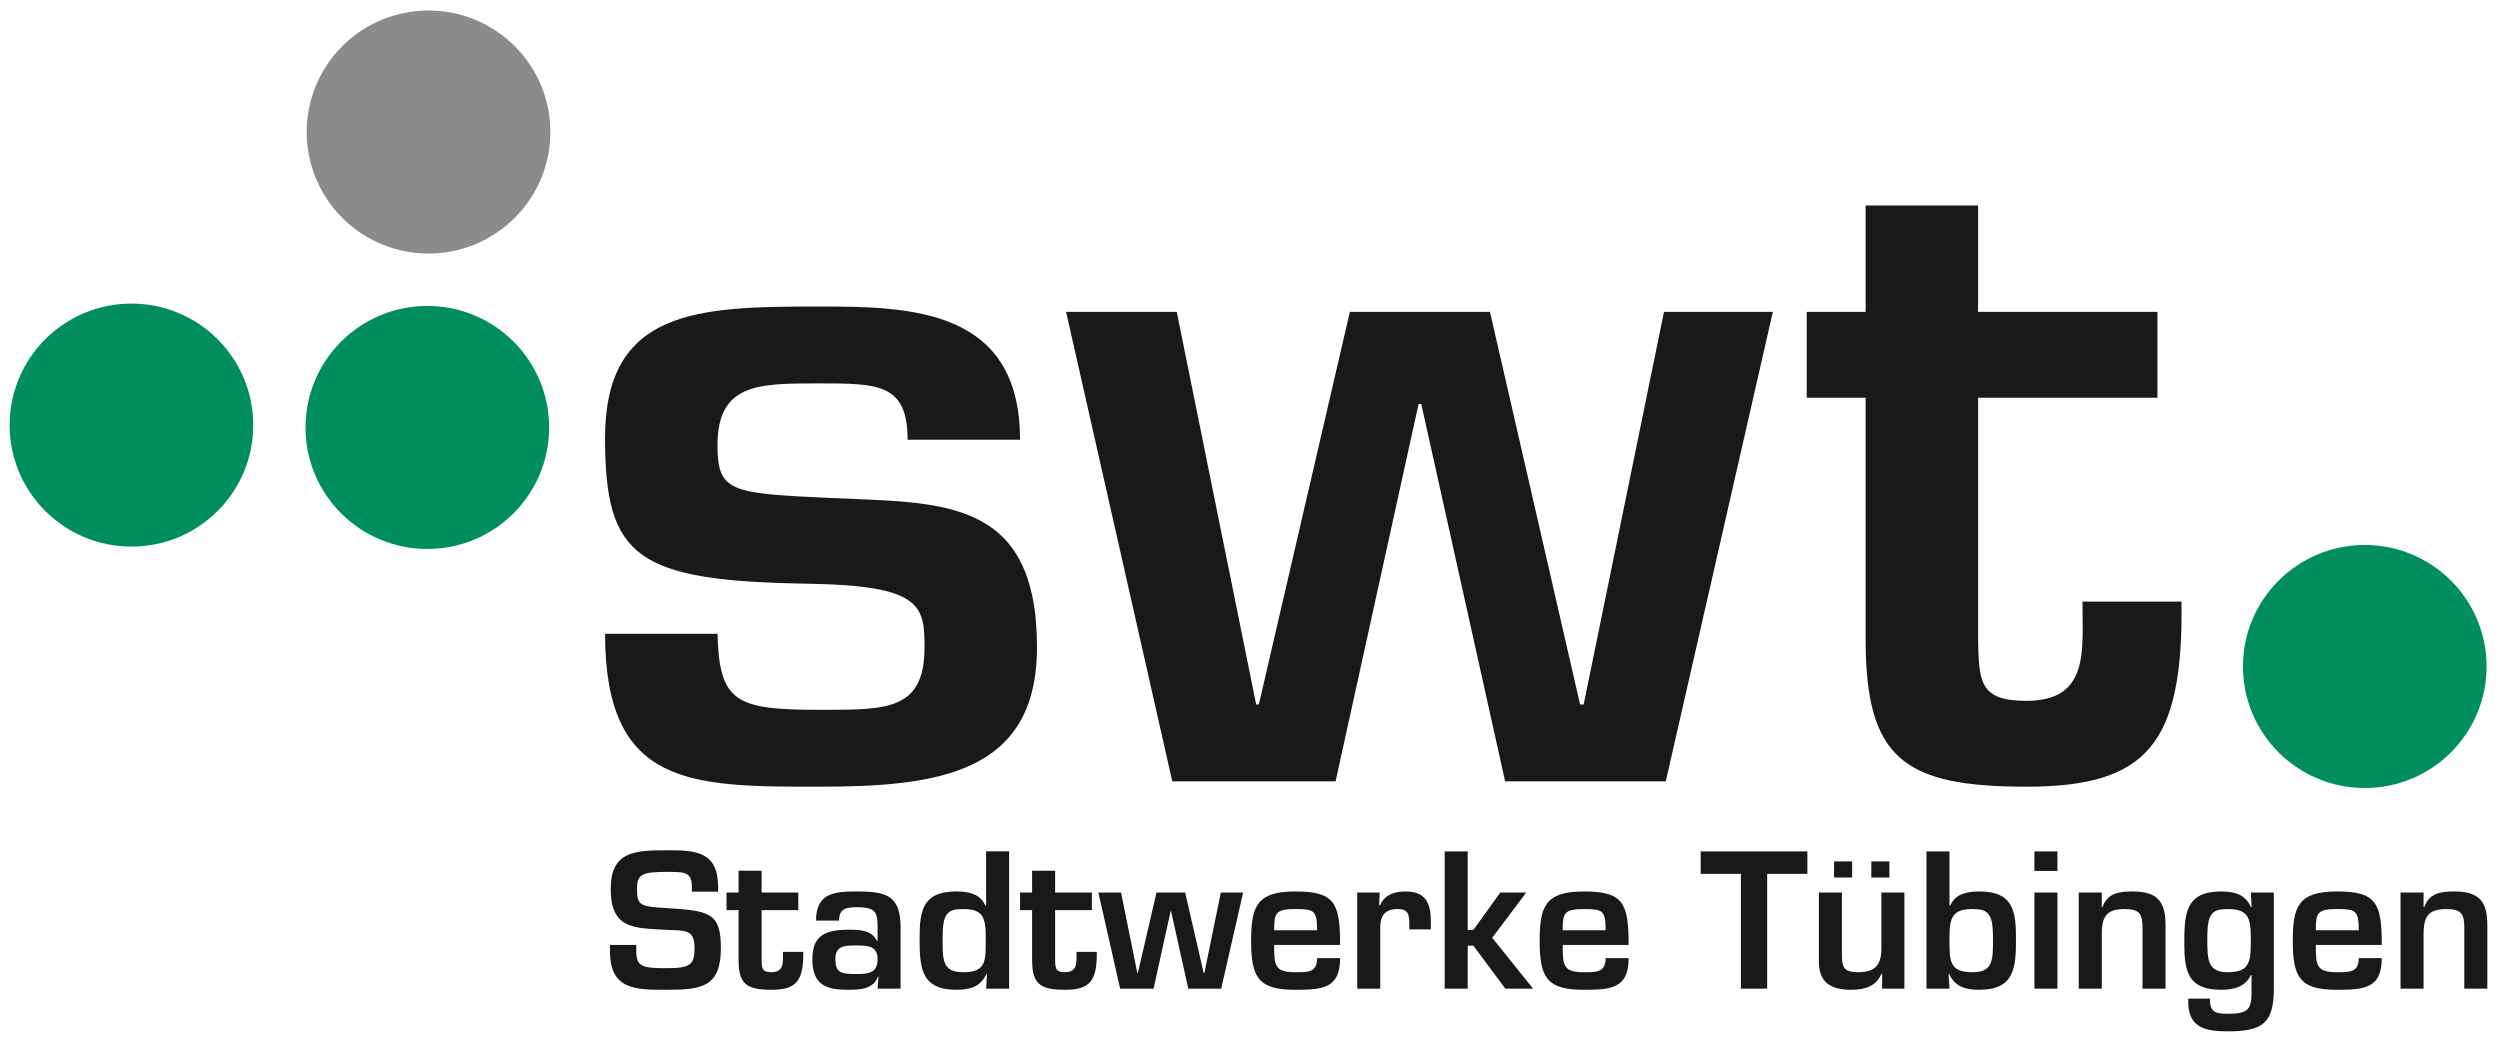 <svg xmlns="http://www.w3.org/2000/svg" width="159" height="66" viewBox="0 0 159 66">
    <g fill="none" fill-rule="evenodd">
        <path fill="#008E5D" d="M.112 26.037c0-3.992 3.245-7.229 7.248-7.229 4.002 0 7.247 3.237 7.247 7.229s-3.245 7.228-7.247 7.228c-4.003 0-7.248-3.236-7.248-7.228z" transform="translate(1 1)"/>
        <path stroke="#008E5D" d="M.112 26.037c0-3.992 3.245-7.229 7.248-7.229 4.002 0 7.247 3.237 7.247 7.229s-3.245 7.228-7.247 7.228c-4.003 0-7.248-3.236-7.248-7.228z" transform="translate(1 1)"/>
        <path fill="#008E5D" d="M18.931 26.187c0-3.992 3.245-7.229 7.248-7.229s7.247 3.237 7.247 7.229-3.244 7.228-7.247 7.228-7.248-3.236-7.248-7.228z" transform="translate(1 1)"/>
        <path stroke="#008E5D" d="M18.931 26.187c0-3.992 3.245-7.229 7.248-7.229s7.247 3.237 7.247 7.229-3.244 7.228-7.247 7.228-7.248-3.236-7.248-7.228z" transform="translate(1 1)"/>
        <path fill="#008E5D" d="M142.153 41.39c0-3.993 3.244-7.229 7.247-7.229s7.247 3.236 7.247 7.229c0 3.992-3.244 7.228-7.247 7.228s-7.247-3.236-7.247-7.228z" transform="translate(1 1)"/>
        <path stroke="#008E5D" d="M142.153 41.39c0-3.993 3.244-7.229 7.247-7.229s7.247 3.236 7.247 7.229c0 3.992-3.244 7.228-7.247 7.228s-7.247-3.236-7.247-7.228z" transform="translate(1 1)"/>
        <path fill="#8A8B8A" d="M19.007 7.396c0-3.992 3.245-7.228 7.248-7.228 4.002 0 7.247 3.236 7.247 7.228 0 3.993-3.245 7.229-7.247 7.229-4.003 0-7.248-3.236-7.248-7.229z" transform="translate(1 1)"/>
        <path stroke="#8A8B8A" d="M19.007 7.396c0-3.992 3.245-7.228 7.248-7.228 4.002 0 7.247 3.236 7.247 7.228 0 3.993-3.245 7.229-7.247 7.229-4.003 0-7.248-3.236-7.248-7.229z" transform="translate(1 1)"/>
        <path fill="#1A1919" d="M37.794 59.097v.408c0 2.504 1.72 2.445 3.649 2.445 2.243 0 3.405-.21 3.405-2.666 0-2.225-.732-2.364-3.417-2.527-1.697-.105-1.917-.14-1.917-1.212 0-.93.267-1.094 1.929-1.094 1.173 0 1.557.035 1.557.978v.28h1.674v-.28c0-2.294-1.453-2.352-3.231-2.352-2.092 0-3.603.07-3.603 2.468 0 2.539 1.488 2.47 3.37 2.586 1.302.07 1.964-.094 1.964 1.153 0 1.013-.209 1.292-1.731 1.292-1.546 0-1.976-.07-1.976-1.071v-.408h-1.673M45.206 56.885h.767v3.144c0 1.549.488 1.921 2.092 1.921 1.58 0 2.046-.559 2.022-2.41h-1.29c0 .64.093 1.292-.732 1.292-.616 0-.616-.256-.627-.815v-3.132h2.335v-1.118h-2.335V54.38h-1.465v1.386h-.767v1.118M53.466 59.132c.72 0 1.348.023 1.348.874 0 .873-.569.943-1.348.943-.987 0-1.336-.081-1.336-.943 0-.874.593-.874 1.336-.874zm1.348 2.749h1.465v-3.832c0-2.05-.814-2.352-2.766-2.352-1.395 0-2.615.07-2.615 1.852h1.465c0-.792.51-.85 1.15-.85 1.22 0 1.301.349 1.301 1.338v.792h-.046c-.349-.687-1.08-.698-1.824-.698-1.511 0-2.278.407-2.278 1.875 0 1.654.894 1.944 2.278 1.944.708 0 1.603-.023 1.894-.838h.035l-.059.769zM60.251 56.815c1.267 0 1.441.524 1.441 1.828 0 1.456.059 2.19-1.44 2.19-1.337 0-1.302-.804-1.302-2.19 0-1.537.29-1.828 1.301-1.828zm1.465 5.066h1.464v-8.734h-1.464v3.435h-.058c-.314-.745-1.093-.885-1.836-.885-2.092 0-2.336 1.153-2.336 2.946 0 1.875.069 3.307 2.336 3.307.86 0 1.534-.186 1.906-.99h.046l-.058.92zM63.875 56.885h.767v3.144c0 1.549.488 1.921 2.092 1.921 1.58 0 2.044-.559 2.022-2.41h-1.29c0 .64.092 1.292-.732 1.292-.617 0-.617-.256-.628-.815v-3.132h2.336v-1.118h-2.336V54.38h-1.464v1.386h-.767v1.118M78.062 55.767L76.644 55.767 75.598 60.879 75.552 60.879 74.378 55.767 72.553 55.767 71.368 60.879 71.333 60.879 70.299 55.767 68.857 55.767 70.241 61.881 72.367 61.881 73.448 56.967 73.483 56.967 74.575 61.881 76.667 61.881 78.062 55.767M82.767 59.936c0 .908-.57.896-1.383.896-1.313 0-1.348-.419-1.348-1.735h4.195c0-2.667-.337-3.4-2.847-3.4-2.464 0-2.812.955-2.812 3.144 0 2.364.476 3.11 2.812 3.11 1.743 0 2.847-.094 2.847-2.015h-1.464zm-2.731-1.77c0-1.084.081-1.351 1.348-1.351 1.197 0 1.383.093 1.383 1.35h-2.731zM85.32 55.767v6.114h1.464v-3.773c-.024-.792.232-1.293 1.104-1.293.685 0 .744.36.744.978v.315h1.371v-.49c0-1.153-.314-1.921-1.604-1.921-.709 0-1.336.198-1.627.873h-.058l.035-.803h-1.43M92.347 53.147L90.883 53.147 90.883 61.881 92.347 61.881 92.347 59.144 92.707 59.144 94.741 61.881 96.508 61.881 93.904 58.643 96.066 55.767 94.416 55.767 92.707 58.142 92.347 58.142 92.347 53.147M101.118 59.936c0 .908-.57.896-1.383.896-1.313 0-1.348-.419-1.348-1.735h4.195c0-2.667-.337-3.4-2.847-3.4-2.464 0-2.813.955-2.813 3.144 0 2.364.477 3.11 2.813 3.11 1.743 0 2.847-.094 2.847-2.015h-1.464zm-2.731-1.77c0-1.084.081-1.351 1.348-1.351 1.196 0 1.383.093 1.383 1.35h-2.731zM111.393 54.579L113.95 54.579 113.95 53.147 107.163 53.147 107.163 54.579 109.72 54.579 109.72 61.881 111.393 61.881 111.393 54.579M115.645 54.812h1.151v-1.025h-1.15v1.025zm2.371 0h1.15v-1.025h-1.15v1.025zm2.103 7.069v-6.114h-1.463v3.528c0 1.06-.361 1.537-1.488 1.537-.942 0-1.023-.337-1.023-1.21v-3.855h-1.464v4.425c.011 1.34.825 1.758 2.045 1.758.837 0 1.592-.197 1.93-1.013h.046v.944h1.417zM124.451 56.815c1.012 0 1.302.291 1.302 1.828 0 1.386.035 2.19-1.302 2.19-1.499 0-1.464-.734-1.464-2.19 0-1.304.198-1.828 1.464-1.828zm-2.928 5.066h1.464l-.058-.92h.047c.372.803 1.046.99 1.906.99 2.266 0 2.335-1.433 2.335-3.308 0-1.793-.244-2.946-2.335-2.946-.744 0-1.523.14-1.837.885h-.058v-3.435h-1.464v8.734zM128.388 61.88h1.464v-6.114h-1.464v6.115zm0-7.487h1.464v-1.246h-1.464v1.246zM131.208 55.767v6.114h1.465v-3.366c0-1.095.174-1.7 1.452-1.7.942 0 1.139.303 1.139 1.188v3.878h1.464v-4.03c0-1.49-.488-2.154-2.092-2.154-.86 0-1.592.093-1.918.99h-.045v-.92h-1.465M140.687 56.815c1.267 0 1.464.524 1.464 1.828 0 1.456 0 2.19-1.464 2.19-1.302 0-1.302-.804-1.302-2.19 0-1.537.29-1.828 1.302-1.828zm1.51 5.357c0 1.048-.266 1.304-1.51 1.304-.825 0-1.14-.128-1.14-.967h-1.37c-.094 1.83 1.022 2.085 2.51 2.085 2.231 0 2.928-.524 2.928-2.725v-6.102h-1.464l.058.92h-.046c-.372-.804-1.046-.99-1.906-.99-2.267 0-2.336 1.432-2.336 3.307 0 1.794.244 2.946 2.336 2.946.744 0 1.522-.139 1.906-.943h.035v1.165zM149.016 59.936c0 .908-.57.896-1.383.896-1.313 0-1.348-.419-1.348-1.735h4.195c0-2.667-.336-3.4-2.847-3.4-2.463 0-2.812.955-2.812 3.144 0 2.364.477 3.11 2.812 3.11 1.744 0 2.847-.094 2.847-2.015h-1.464zm-2.73-1.77c0-1.084.08-1.351 1.347-1.351 1.197 0 1.383.093 1.383 1.35h-2.73zM151.673 55.767v6.114h1.465v-3.366c0-1.095.174-1.7 1.452-1.7.942 0 1.14.303 1.14 1.188v3.878h1.464v-4.03c0-1.49-.489-2.154-2.092-2.154-.86 0-1.592.093-1.918.99h-.046v-.92h-1.465M63.874 26.967c0-8.36-6.982-8.473-12.827-8.473-7.662 0-13.565.17-13.565 8.36 0 7.62 1.987 9.1 12.94 9.27 7.208.113 7.378 1.422 7.378 4.038 0 4.095-2.497 3.981-6.753 3.981-5.279 0-6.3-.512-6.414-4.834h-7.15c0 9.725 5.447 9.725 13.564 9.725 7.548 0 13.905-.796 13.905-8.872 0-9.668-6.243-9.157-13.28-9.498-6.244-.284-7.039-.398-7.039-3.355 0-3.925 2.611-3.925 6.414-3.925 3.802 0 5.675 0 5.675 3.583h7.152M111.753 18.835L104.829 18.835 99.721 43.802 99.494 43.802 93.762 18.835 84.851 18.835 79.062 43.802 78.892 43.802 73.841 18.835 66.803 18.835 73.557 48.693 83.943 48.693 89.222 24.692 89.392 24.692 94.726 48.693 104.943 48.693 111.753 18.835M113.908 24.294h3.746V39.65c0 7.564 2.384 9.384 10.216 9.384 7.719 0 9.989-2.73 9.875-11.773h-6.3c0 3.128.455 6.313-3.575 6.313-3.008 0-3.008-1.25-3.065-3.98v-15.3h11.408v-5.46h-11.408v-6.767h-7.151v6.768h-3.746v5.46" transform="translate(1 1)"/>
    </g>
</svg>
